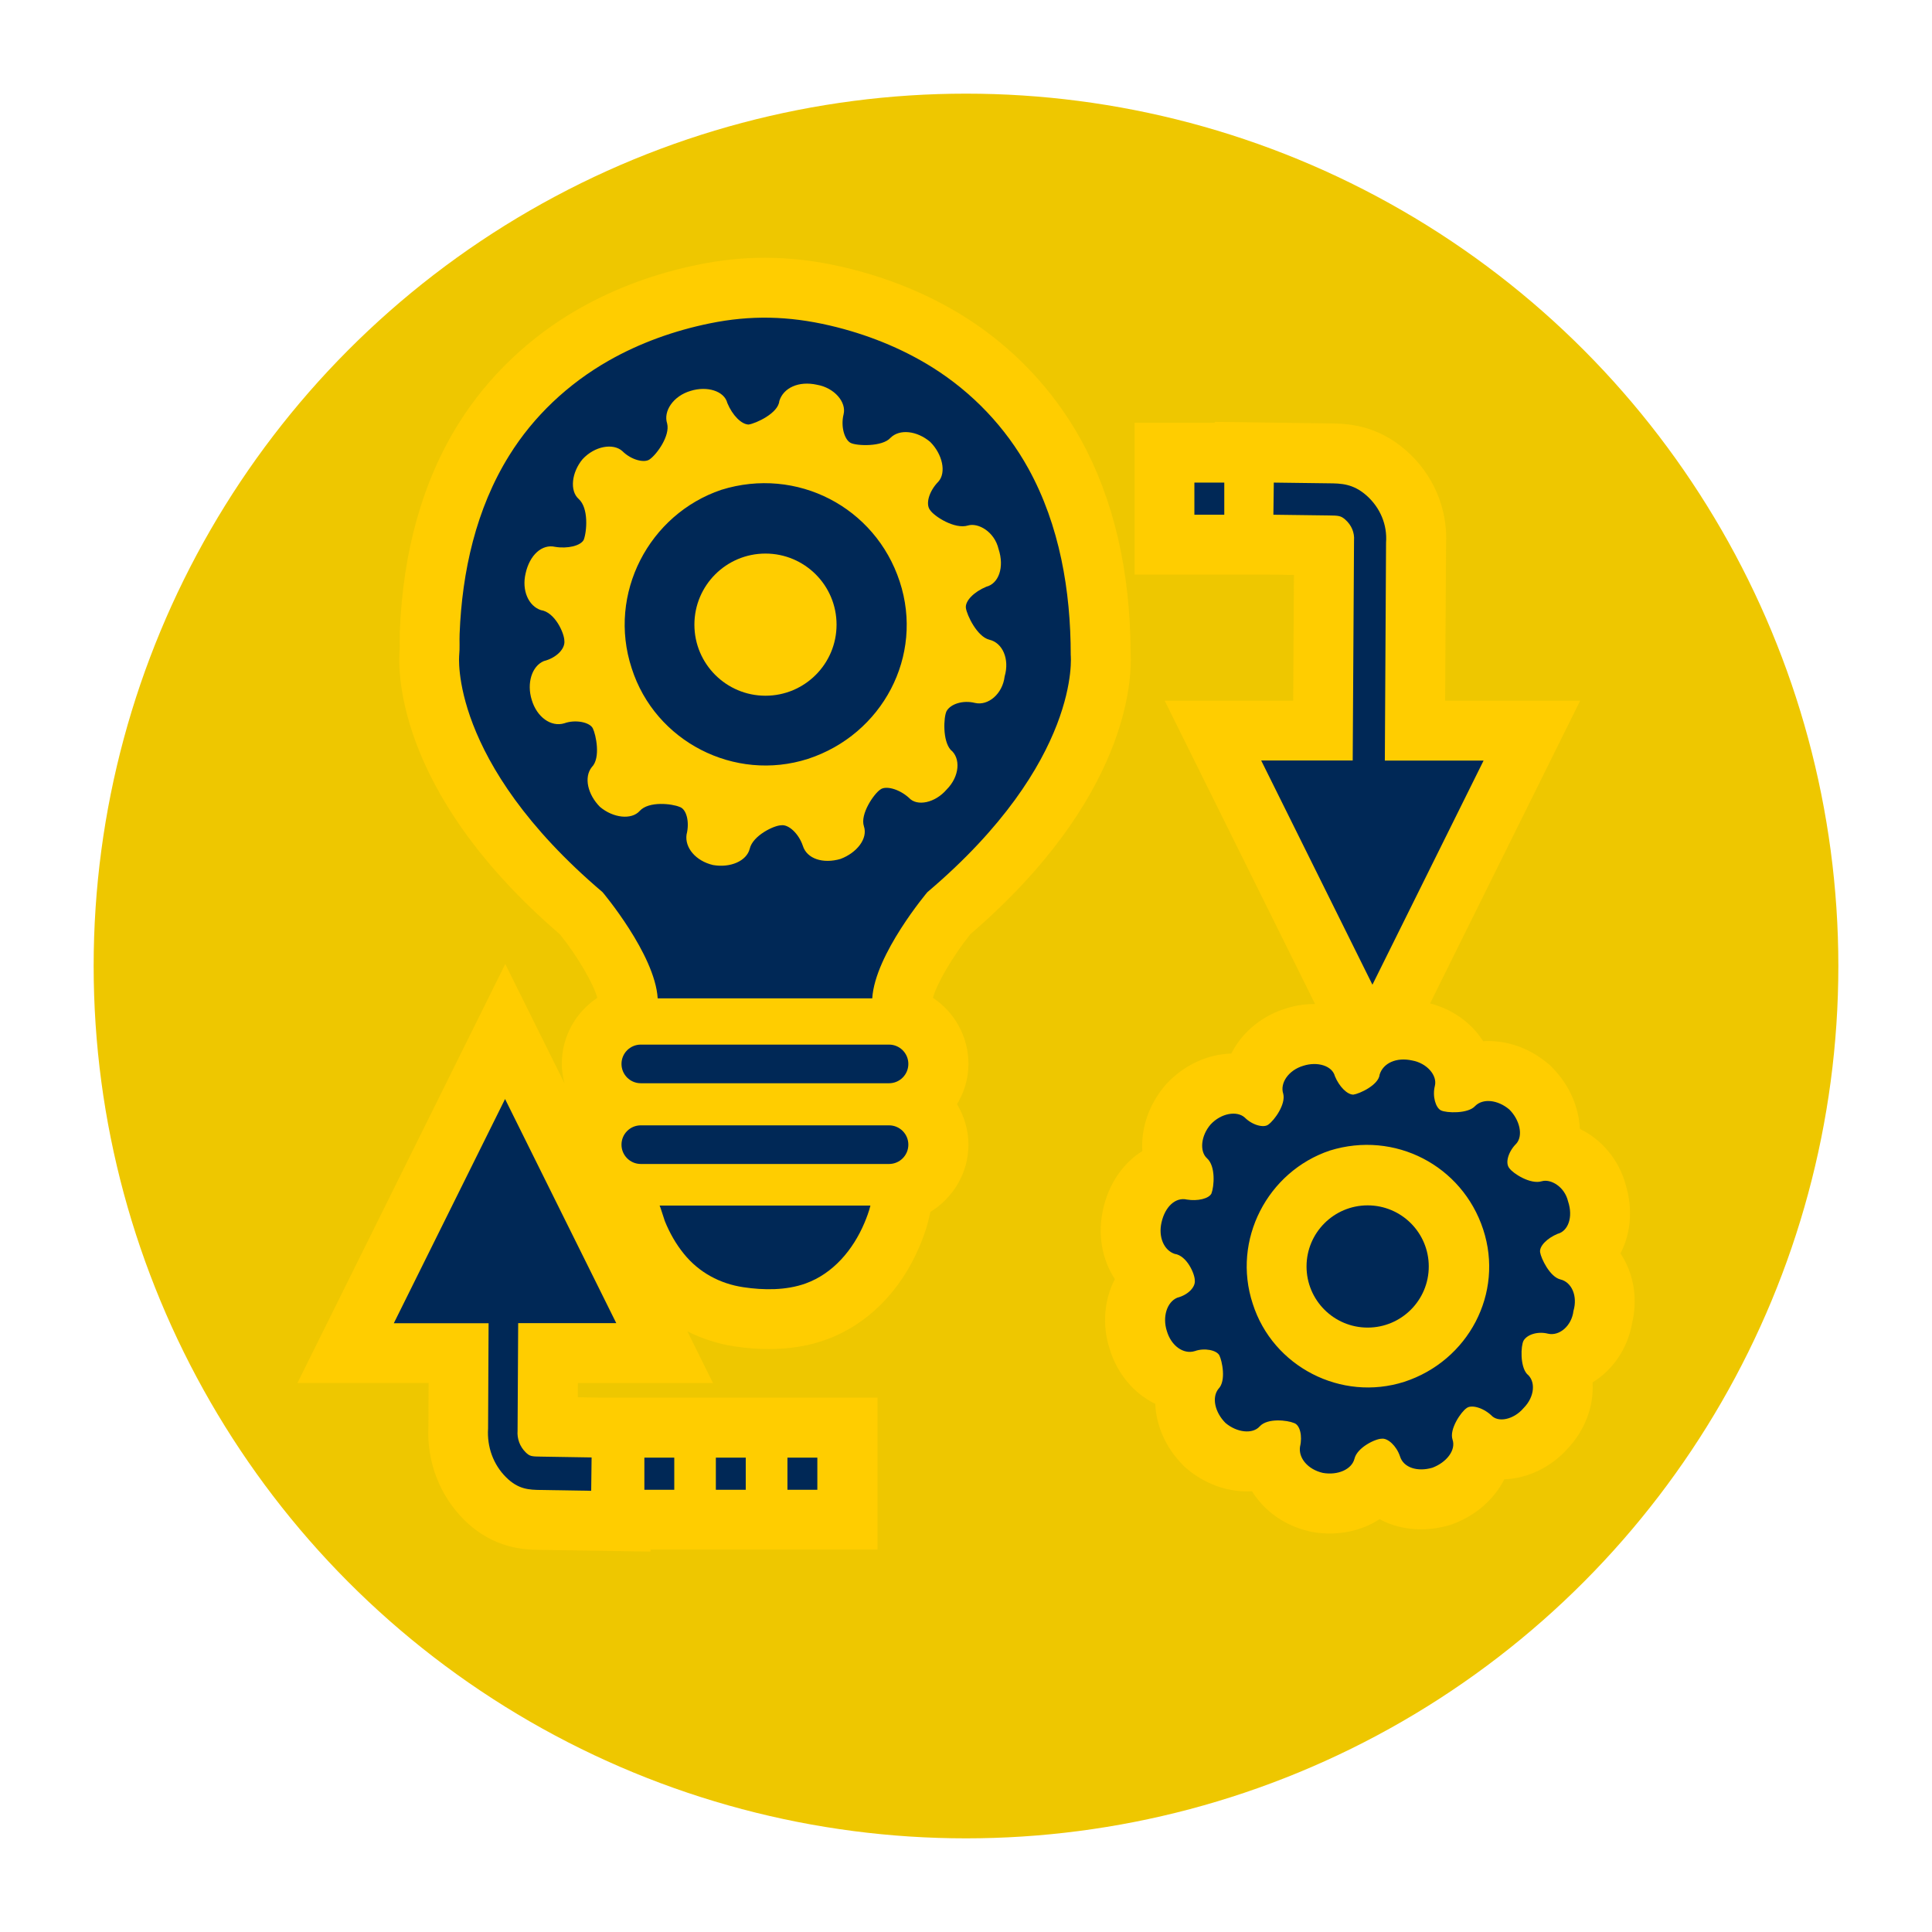 <?xml version="1.0" encoding="utf-8"?>
<!-- Generator: Adobe Illustrator 26.1.0, SVG Export Plug-In . SVG Version: 6.00 Build 0)  -->
<svg version="1.1" id="Capa_1" xmlns="http://www.w3.org/2000/svg" xmlns:xlink="http://www.w3.org/1999/xlink" x="0px" y="0px"
	 viewBox="0 0 190 190" style="enable-background:new 0 0 190 190;" xml:space="preserve">
<style type="text/css">
	.st0{fill:#EEC700;}
	.st1{fill-rule:evenodd;clip-rule:evenodd;fill:#FFCD00;}
	.st2{fill-rule:evenodd;clip-rule:evenodd;fill:#002856;}
	.st3{fill:none;}
	.st4{fill:#002856;}
</style>
<g>
	<circle class="st0" cx="95" cy="95" r="85.79"/>
	<g>
		<g>
			<path class="st1" d="M159.62,123.68c-0.08-0.14-0.17-0.28-0.26-0.41c1.04-1.98,1.23-4.42,0.52-6.74
				c-0.66-2.47-2.36-4.47-4.51-5.51c-0.1-2.16-1.04-4.36-2.77-6.09l-0.17-0.17l-0.18-0.15c-1.7-1.44-3.79-2.23-5.88-2.23
				c-0.17,0-0.34,0-0.51,0.02c-0.02-0.03-0.03-0.05-0.05-0.08c-1.17-1.8-3.03-3.08-5.17-3.64l14.76-29.77h-13.28l0.09-15.34
				c0.19-3.52-1.23-6.88-3.91-9.25c-2.97-2.62-5.96-2.66-7.56-2.68l-4.43-0.06v-0.01h-0.9l-5.94-0.08v0.08h-7.89v14.94h13.26
				l2.41,0.03l-0.07,12.37h-12.64l14.79,29.83c-0.02,0-0.03,0-0.05,0c-0.96,0-1.91,0.15-2.73,0.41c-2.34,0.69-4.31,2.27-5.39,4.33
				c-0.02,0.04-0.05,0.09-0.07,0.13c-2.36,0.07-4.66,1.14-6.35,2.96l-0.17,0.19c-1.63,1.93-2.37,4.26-2.23,6.44
				c-1.88,1.18-3.28,3.18-3.84,5.66c-0.59,2.52-0.12,5.01,1.14,6.93c-1.02,1.98-1.28,4.41-0.54,6.78c0.74,2.51,2.41,4.47,4.51,5.49
				c0.1,2.15,1.03,4.33,2.75,6.05l0.18,0.18l0.19,0.16c1.7,1.43,3.8,2.22,5.91,2.22c0.16,0,0.32,0,0.49-0.01
				c1.18,1.9,3.15,3.36,5.61,3.93l0.32,0.07c0.56,0.1,1.14,0.15,1.7,0.15c1.84,0,3.54-0.51,4.91-1.41c1.19,0.65,2.59,1,4.09,1
				c0.92,0,1.84-0.14,2.75-0.4l0.21-0.06l0.2-0.08c2.29-0.86,4.05-2.47,5.02-4.38c2.3-0.08,4.59-1.19,6.21-3
				c1.7-1.79,2.6-4.14,2.47-6.47c0-0.02,0-0.04,0-0.06c1.99-1.22,3.45-3.33,3.89-5.84C161.04,127.87,160.72,125.56,159.62,123.68z"
				/>
			<path class="st1" d="M111.19,64.23c-0.03-8.08-1.67-15.14-4.89-20.99c-2.71-4.91-6.67-9.09-11.45-12.09
				c-3.54-2.22-7.55-3.86-11.91-4.88c-2.67-0.62-5.2-0.92-7.73-0.92c-2.18,0-4.33,0.22-6.56,0.68c-4.23,0.86-8.17,2.32-11.71,4.33
				c-4.86,2.77-8.96,6.68-11.85,11.31c-3.52,5.64-5.46,12.52-5.77,20.44c-0.01,0.37-0.01,0.74-0.01,1.11c0,0.2,0.01,0.4,0,0.58
				c-0.14,1.37-0.9,13.75,15.75,28.08c1.69,2.09,3.32,4.88,3.68,6.25c-2.1,1.4-3.49,3.78-3.49,6.49c0,0.67,0.11,1.31,0.27,1.93
				L49.69,94.8l-20.44,41.21h12.9l-0.02,4.28c-0.17,3.44,1.1,6.77,3.5,9.16c2.91,2.9,6.02,2.95,7.5,2.97l10.85,0.17v-0.2h0.55h7.04
				h0.65h7.04h7.04v-14.94h-7.04H72.2h-0.65h-7.04h-5.16l-2.53-0.04l0.01-1.39h13.29l-2.52-5.09c1.44,0.72,2.99,1.23,4.64,1.48
				c1.15,0.17,2.29,0.26,3.38,0.26c2.04,0,3.93-0.31,5.61-0.92c4.04-1.46,7.31-4.72,9.2-9.18c0.29-0.69,0.66-1.62,0.91-2.71
				l0.16-0.68c2.23-1.37,3.74-3.82,3.74-6.62c0-1.45-0.43-2.8-1.12-3.97c0.7-1.17,1.12-2.51,1.12-3.97c0-2.71-1.39-5.09-3.49-6.49
				c0.36-1.37,1.97-4.13,3.68-6.26C110.96,78.51,111.33,66.84,111.19,64.23z"/>
		</g>
		<path class="st2" d="M130.78,113.15L130.78,113.15c6.38-1.98,13.01,1.46,15.08,7.75s-1.46,12.93-7.75,14.99
			c-6.2,1.98-12.93-1.47-14.91-7.67C121.13,121.94,124.66,115.21,130.78,113.15L130.78,113.15z M118.71,113.92
			c0.86,0.78,0.69,2.76,0.43,3.45c-0.26,0.52-1.38,0.77-2.41,0.6c-1.12-0.26-2.15,0.69-2.5,2.24c-0.34,1.47,0.26,2.76,1.29,3.1
			c1.21,0.17,1.98,1.98,1.98,2.59c0.09,0.69-0.69,1.46-1.72,1.72c-1.03,0.43-1.47,1.9-1.03,3.27c0.43,1.47,1.64,2.33,2.76,1.98
			c0.95-0.34,2.15-0.09,2.41,0.43c0.26,0.52,0.69,2.5-0.09,3.28c-0.69,0.86-0.34,2.33,0.69,3.36c1.12,0.95,2.67,1.12,3.36,0.34
			c0.78-0.86,2.76-0.6,3.36-0.34c0.61,0.17,0.86,1.29,0.61,2.33c-0.17,1.12,0.77,2.24,2.24,2.58c1.47,0.26,2.84-0.34,3.11-1.38
			c0.26-1.12,2.07-1.98,2.67-1.98c0.6-0.09,1.46,0.69,1.81,1.73c0.34,1.12,1.72,1.55,3.19,1.12c1.38-0.52,2.33-1.72,1.98-2.76
			c-0.35-1.03,0.86-2.76,1.38-3.1c0.43-0.35,1.55-0.09,2.41,0.69c0.69,0.78,2.24,0.43,3.19-0.69c1.12-1.12,1.21-2.67,0.34-3.36
			c-0.69-0.77-0.61-2.76-0.34-3.27c0.34-0.6,1.38-0.95,2.41-0.69c1.12,0.26,2.33-0.78,2.5-2.24c0.43-1.46-0.17-2.84-1.3-3.1
			c-1.03-0.26-1.89-2.07-1.98-2.67s0.69-1.38,1.72-1.81c1.03-0.26,1.55-1.64,1.03-3.19c-0.34-1.46-1.72-2.24-2.59-1.98
			c-1.12,0.34-2.84-0.78-3.19-1.29c-0.43-0.52-0.09-1.64,0.69-2.41c0.69-0.78,0.35-2.33-0.69-3.36c-1.12-0.95-2.59-1.12-3.36-0.34
			c-0.69,0.78-2.84,0.69-3.36,0.43s-0.86-1.38-0.6-2.41c0.26-1.03-0.78-2.24-2.24-2.5c-1.55-0.34-2.84,0.26-3.19,1.38
			c-0.09,1.03-1.98,1.9-2.59,1.98c-0.6,0-1.38-0.78-1.81-1.81c-0.26-1.03-1.72-1.47-3.1-1.03c-1.47,0.43-2.33,1.72-1.98,2.76
			c0.26,1.03-0.86,2.59-1.46,3.02c-0.43,0.35-1.55,0.09-2.33-0.69c-0.77-0.69-2.33-0.43-3.36,0.69
			C118.11,111.68,117.94,113.23,118.71,113.92L118.71,113.92z"/>
		<path class="st2" d="M105.3,64.42c0-6.31-1.09-12.76-4.16-18.33c-2.24-4.06-5.5-7.48-9.43-9.95c-3.1-1.94-6.55-3.3-10.11-4.13
			c-4.04-0.94-7.78-1.03-11.79-0.21c-3.48,0.71-6.88,1.92-9.97,3.68c-3.96,2.26-7.35,5.43-9.76,9.31
			c-3.27,5.25-4.64,11.43-4.88,17.55c-0.03,0.68,0.03,1.4-0.04,2.07c0,0-1.08,10.44,14.1,23.33c0,0,5.15,6.1,5.42,10.44h10.38h0.34
			h10.38c0.27-4.34,5.42-10.44,5.42-10.44C106.38,74.87,105.3,64.42,105.3,64.42z"/>
		<g>
			<line class="st3" x1="63.02" y1="104.63" x2="87.43" y2="104.63"/>
			<path class="st4" d="M87.43,106.53H63.02c-1.05,0-1.9-0.85-1.9-1.9s0.85-1.9,1.9-1.9h24.41c1.05,0,1.9,0.85,1.9,1.9
				S88.48,106.53,87.43,106.53z"/>
		</g>
		<g>
			<line class="st3" x1="63.02" y1="112.57" x2="87.43" y2="112.57"/>
			<path class="st4" d="M87.43,114.47H63.02c-1.05,0-1.9-0.85-1.9-1.9s0.85-1.9,1.9-1.9h24.41c1.05,0,1.9,0.85,1.9,1.9
				S88.48,114.47,87.43,114.47z"/>
		</g>
		<path class="st4" d="M75.22,118.56H64.87c0.03,0,0.47,1.43,0.51,1.52c0.47,1.16,1.09,2.26,1.88,3.23
			c1.47,1.82,3.54,2.94,5.85,3.28c1.98,0.3,4.21,0.32,6.12-0.37c2.73-0.99,4.67-3.33,5.78-5.95c0.23-0.55,0.45-1.13,0.59-1.71
			C85.59,118.56,75.23,118.56,75.22,118.56z"/>
		<circle class="st2" cx="134.5" cy="124.55" r="6.01"/>
		<path class="st1" d="M70.94,48.17L70.94,48.17c7.42-2.31,15.14,1.7,17.54,9.02c2.41,7.32-1.7,15.04-9.02,17.44
			c-7.22,2.31-15.04-1.7-17.34-8.92C59.72,58.39,63.83,50.57,70.94,48.17L70.94,48.17z M56.91,49.07c1,0.9,0.8,3.21,0.5,4.01
			c-0.3,0.6-1.6,0.9-2.81,0.7c-1.3-0.3-2.51,0.8-2.91,2.61c-0.4,1.7,0.3,3.21,1.5,3.61c1.4,0.2,2.31,2.3,2.31,3.01
			c0.1,0.8-0.8,1.7-2.01,2c-1.2,0.5-1.7,2.2-1.2,3.81c0.5,1.7,1.9,2.71,3.21,2.31c1.1-0.4,2.51-0.1,2.8,0.5
			c0.3,0.6,0.8,2.91-0.1,3.81c-0.8,1-0.4,2.7,0.8,3.91c1.3,1.1,3.11,1.3,3.91,0.4c0.91-1,3.21-0.7,3.91-0.4
			c0.7,0.2,1.01,1.5,0.7,2.71c-0.2,1.3,0.9,2.61,2.6,3.01c1.71,0.3,3.31-0.4,3.61-1.6c0.3-1.3,2.4-2.31,3.11-2.31
			c0.7-0.1,1.7,0.8,2.11,2.01c0.4,1.3,2,1.8,3.71,1.3c1.6-0.6,2.71-2,2.3-3.21c-0.4-1.2,1-3.21,1.61-3.61c0.5-0.4,1.8-0.1,2.81,0.8
			c0.8,0.9,2.6,0.5,3.71-0.8c1.3-1.3,1.4-3.11,0.4-3.91c-0.8-0.9-0.7-3.21-0.4-3.81c0.4-0.7,1.6-1.1,2.8-0.8
			c1.3,0.3,2.71-0.9,2.91-2.61c0.5-1.7-0.2-3.31-1.51-3.61c-1.2-0.3-2.2-2.41-2.3-3.11c-0.1-0.7,0.8-1.6,2.01-2.1
			c1.2-0.3,1.8-1.9,1.2-3.71c-0.4-1.7-2-2.61-3.01-2.31c-1.3,0.4-3.31-0.9-3.71-1.5c-0.5-0.6-0.1-1.9,0.8-2.81
			c0.81-0.9,0.4-2.71-0.8-3.91c-1.3-1.1-3.01-1.3-3.91-0.4c-0.8,0.9-3.31,0.8-3.91,0.5c-0.6-0.3-1-1.6-0.7-2.81
			c0.3-1.2-0.9-2.61-2.61-2.91c-1.81-0.4-3.31,0.3-3.71,1.6c-0.1,1.2-2.3,2.2-3.01,2.31c-0.7,0-1.6-0.9-2.1-2.11
			c-0.3-1.2-2.01-1.7-3.61-1.2c-1.71,0.5-2.71,2-2.31,3.21c0.3,1.2-1,3.01-1.7,3.51c-0.5,0.4-1.81,0.1-2.71-0.8
			c-0.9-0.8-2.71-0.5-3.91,0.8C56.21,46.46,56.01,48.27,56.91,49.07L56.91,49.07z"/>
		<circle class="st1" cx="75.28" cy="61.43" r="6.99"/>
		<g>
			<path class="st4" d="M136.19,74.8l0.12-21.44c0.13-1.75-0.57-3.43-1.92-4.63c-1.33-1.17-2.5-1.19-3.74-1.2l-5.38-0.07l-0.04,3.16
				l5.38,0.07c1.06,0.01,1.25,0.03,1.69,0.41c0.62,0.55,0.92,1.28,0.86,2.05l-0.13,21.64h-9l10.94,22.05L145.9,74.8H136.19z"/>
			<rect x="117.46" y="47.46" class="st2" width="2.94" height="3.16"/>
		</g>
		<path class="st2" d="M60.61,130.13l-10.94-22.05l-10.94,22.05h9.32L48,140.48c-0.12,1.82,0.52,3.56,1.77,4.8
			c1.22,1.22,2.3,1.23,3.43,1.25l4.94,0.08l0.04-3.28l-4.94-0.08c-0.97-0.01-1.15-0.03-1.55-0.43c-0.57-0.57-0.85-1.32-0.79-2.13
			l0.06-10.57h9.65V130.13z"/>
		<rect x="63.37" y="143.35" class="st2" width="2.94" height="3.16"/>
		<rect x="70.4" y="143.35" class="st2" width="2.94" height="3.16"/>
		<rect x="77.44" y="143.35" class="st2" width="2.94" height="3.16"/>
	</g>
</g>
</svg>

